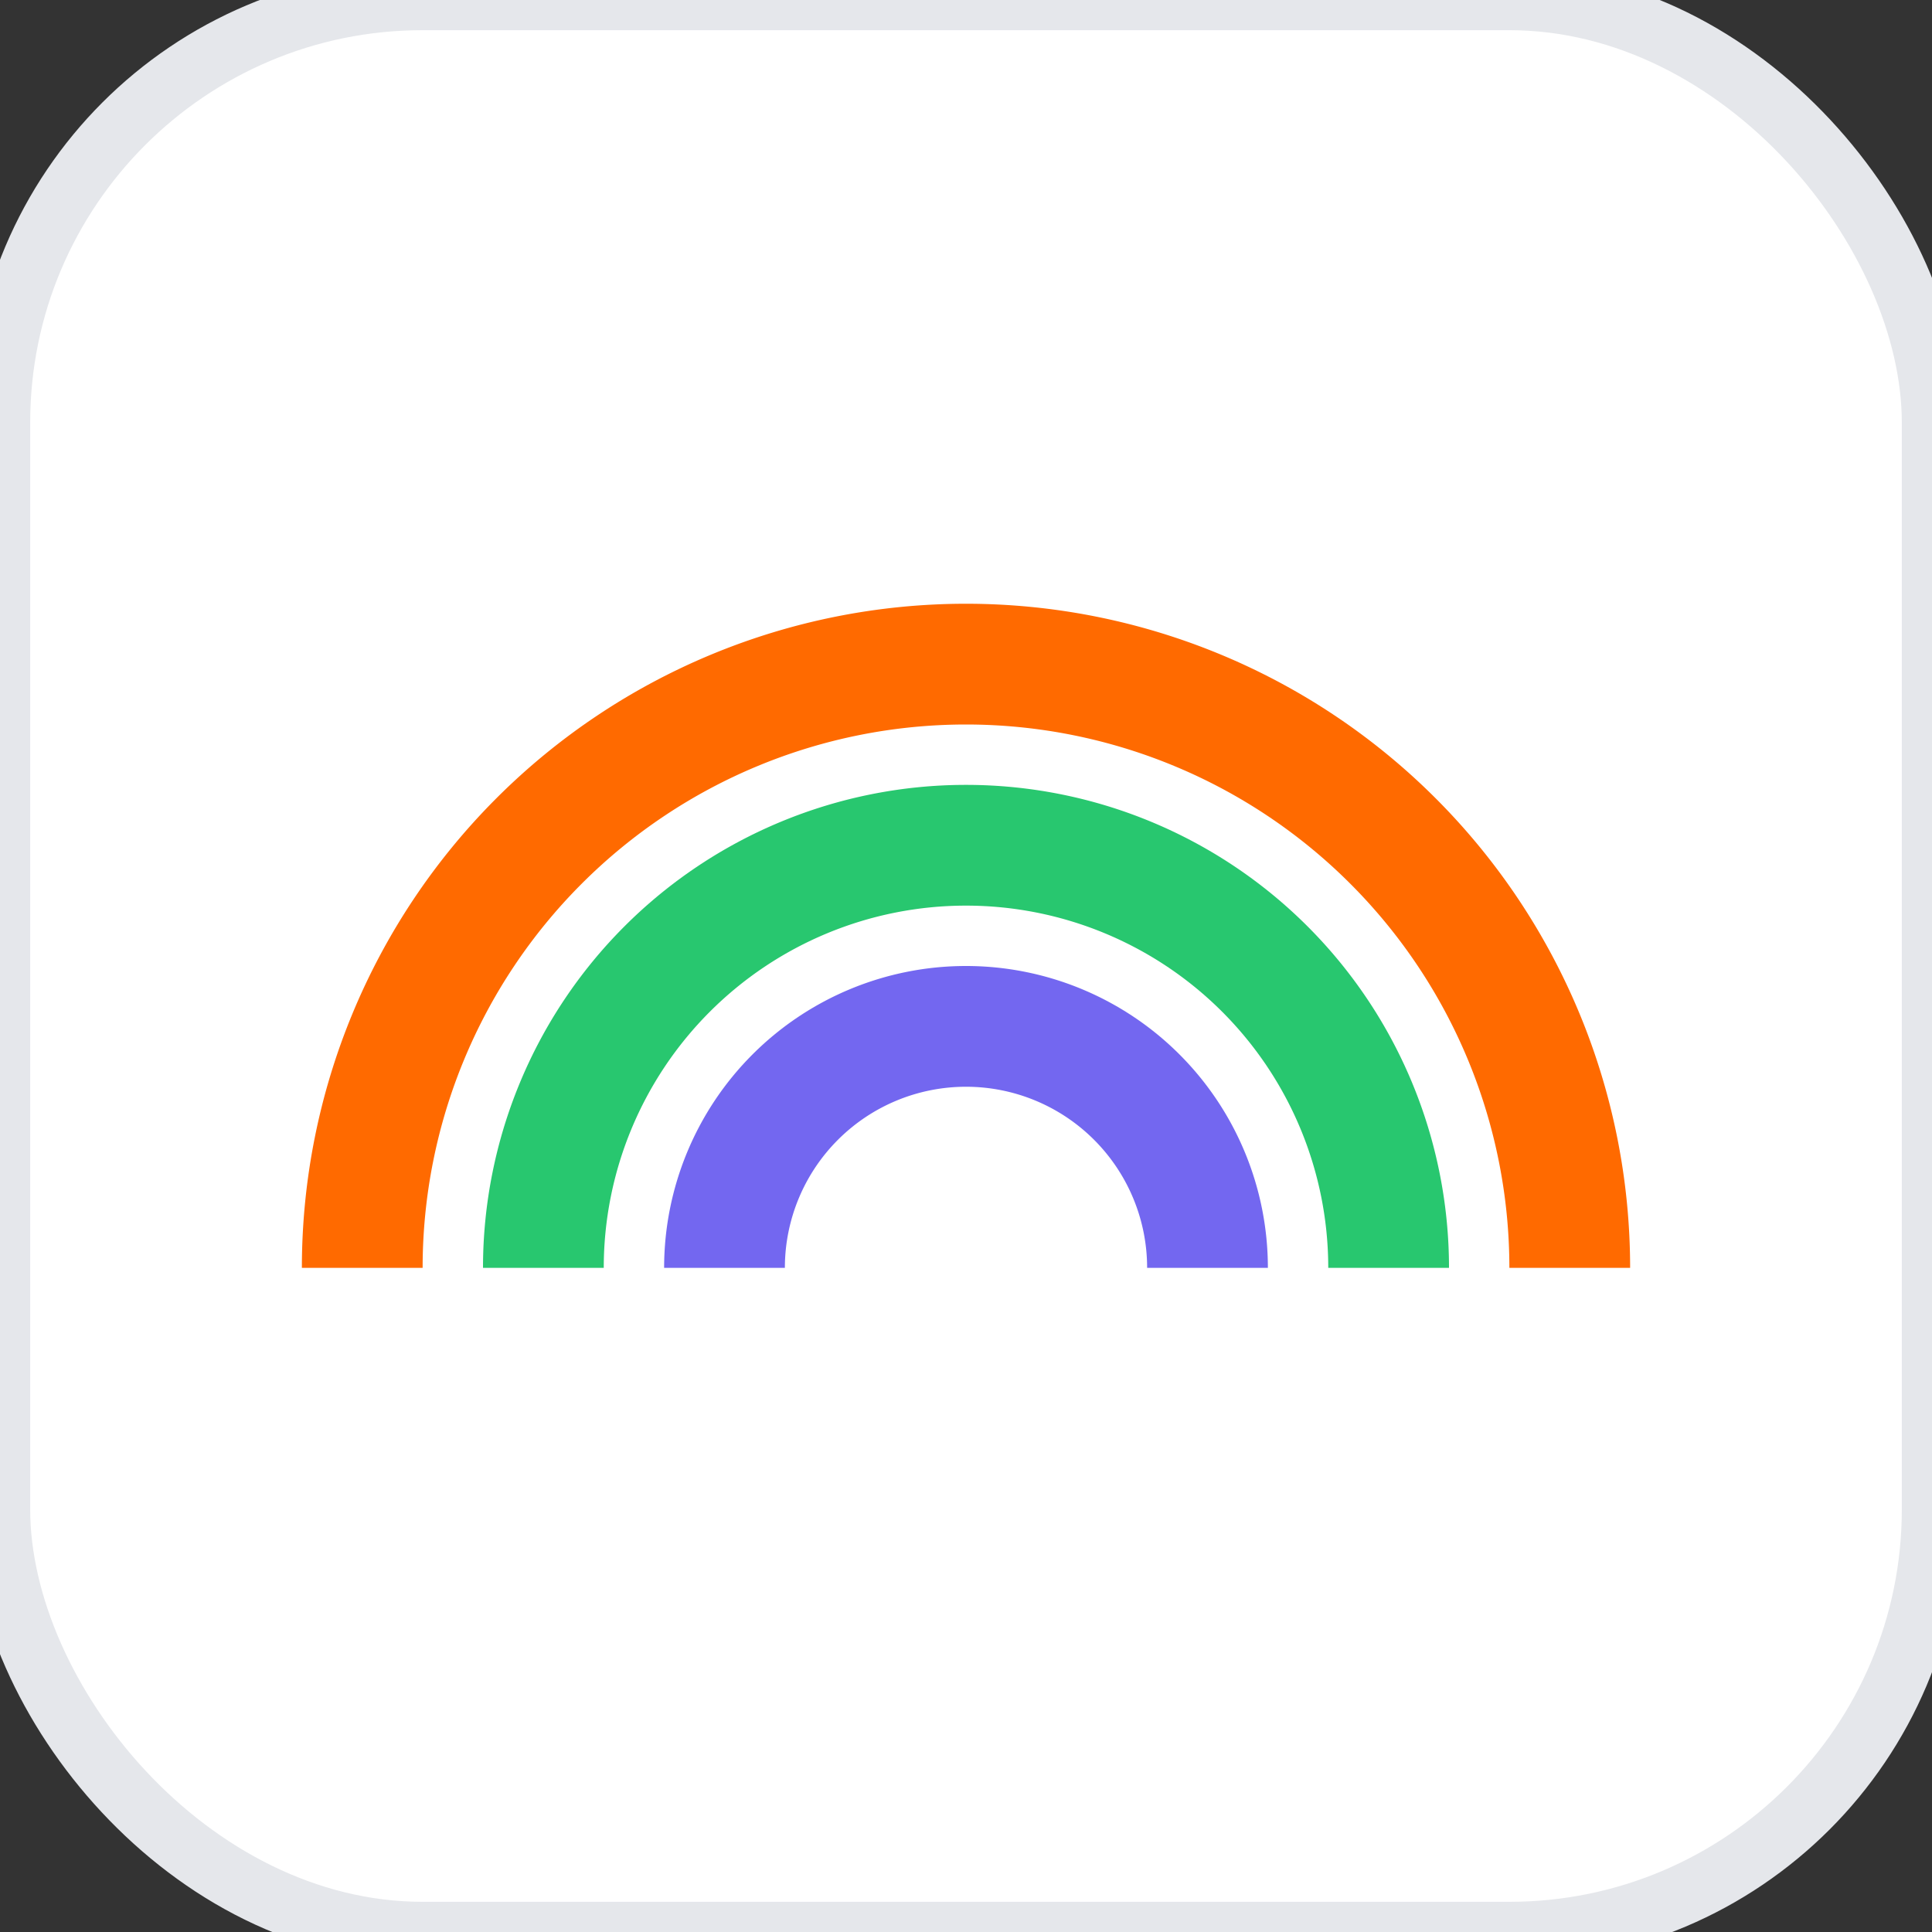 <svg xmlns="http://www.w3.org/2000/svg" viewBox="0 0 64 64">
  <rect x="0" y="0" width="64" height="64" fill="#333333" stroke="none"/>
  <rect width="64" height="64" rx="14" fill="#ffffff" stroke="#e5e7eb" stroke-width="2" />
  <path d="M10 42 A22 22 0 0 1 54 42 L50 42 A18 18 0 0 0 14 42 Z" fill="#ff6a00" />
  <path d="M16 42 A16 16 0 0 1 48 42 L44 42 A12 12 0 0 0 20 42 Z" fill="#28c76f" />
  <path d="M22 42 A10 10 0 0 1 42 42 L38 42 A6 6 0 0 0 26 42 Z" fill="#7367f0" />
</svg>
